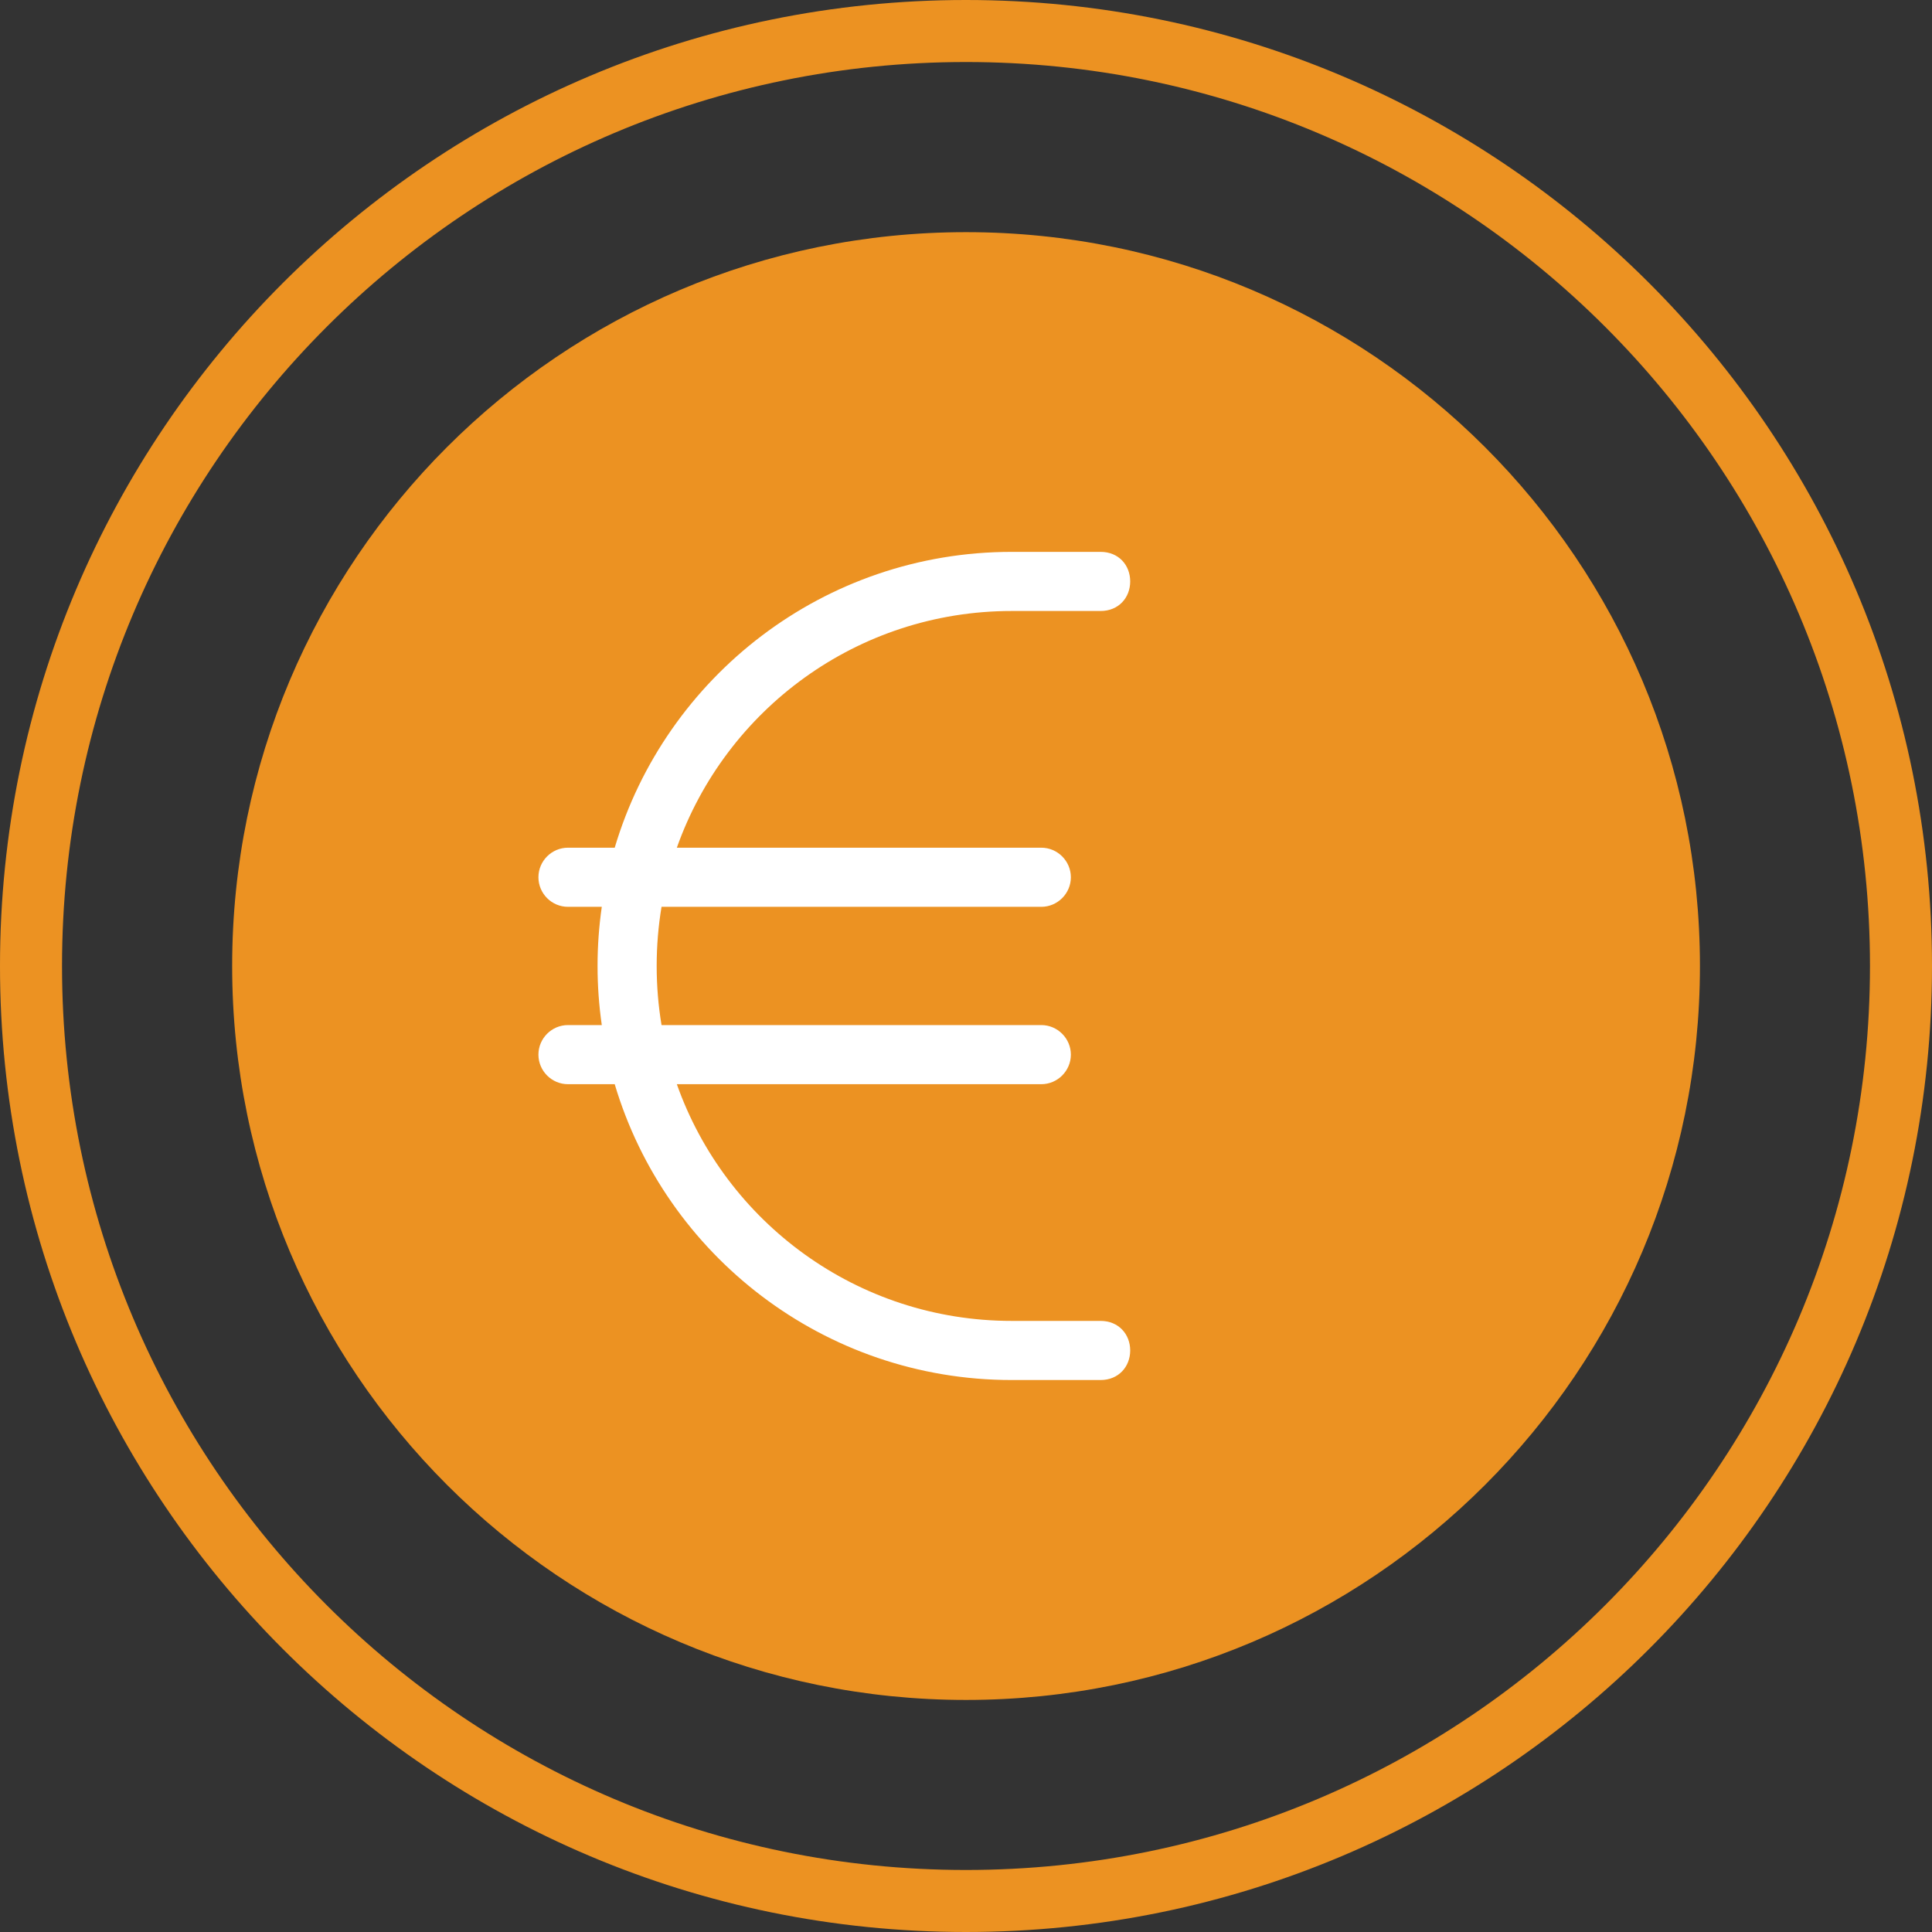 <?xml version="1.0" encoding="UTF-8"?>
<svg id="Layer_2" data-name="Layer 2" xmlns="http://www.w3.org/2000/svg" viewBox="0 0 186.91 186.91">
  <rect x="0" y="0" width="186.91" height="186.91" fill="#333333" stroke="none"/>
  <defs>
    <style>
      .cls-1 {
        fill: #fff;
      }

      .cls-2 {
        fill: none;
        stroke: #ec9222;
        stroke-miterlimit: 10;
        stroke-width: 6px;
      }

      .cls-2, .cls-3 {
        fill-rule: evenodd;
      }

      .cls-3 {
        fill: #ec9222;
      }
    </style>
  </defs>
  <g id="Layer_1-2" data-name="Layer 1">
    <g>
      <path class="cls-3" d="m93.46,22.46c39.21,0,71,31.79,71,71s-31.79,71-71,71S22.46,132.67,22.46,93.45,54.24,22.46,93.46,22.46Z"/>
      <path class="cls-2" d="m93.45,3c49.96,0,90.46,40.5,90.46,90.45s-40.5,90.46-90.46,90.46S3,143.41,3,93.45,43.5,3,93.45,3Z"/>
      <path class="cls-1" d="m54.95,87.73c-1.58,0-2.86-1.29-2.86-2.86s1.28-2.86,2.86-2.86h4.52c4.92-16.55,20.25-28.62,38.41-28.62h8.6c1.74,0,2.86,1.28,2.86,2.86s-1.13,2.86-2.86,2.86h-8.6c-14.96,0-27.67,9.55-32.4,22.9h35.26c1.57,0,2.86,1.29,2.86,2.86s-1.29,2.86-2.86,2.86h-36.74c-.31,1.86-.47,3.77-.47,5.72s.16,3.86.47,5.72h36.74c1.57,0,2.86,1.29,2.86,2.86s-1.29,2.86-2.86,2.86h-35.26c4.72,13.35,17.44,22.9,32.4,22.9h8.6c1.74,0,2.86,1.29,2.86,2.86s-1.13,2.86-2.86,2.86h-8.6c-18.16,0-33.49-12.08-38.41-28.62h-4.52c-1.58,0-2.86-1.29-2.86-2.86s1.28-2.86,2.86-2.86h3.27c-.27-1.88-.41-3.77-.41-5.72s.14-3.85.41-5.72h-3.27Z"/>
    </g>
  </g>
</svg>